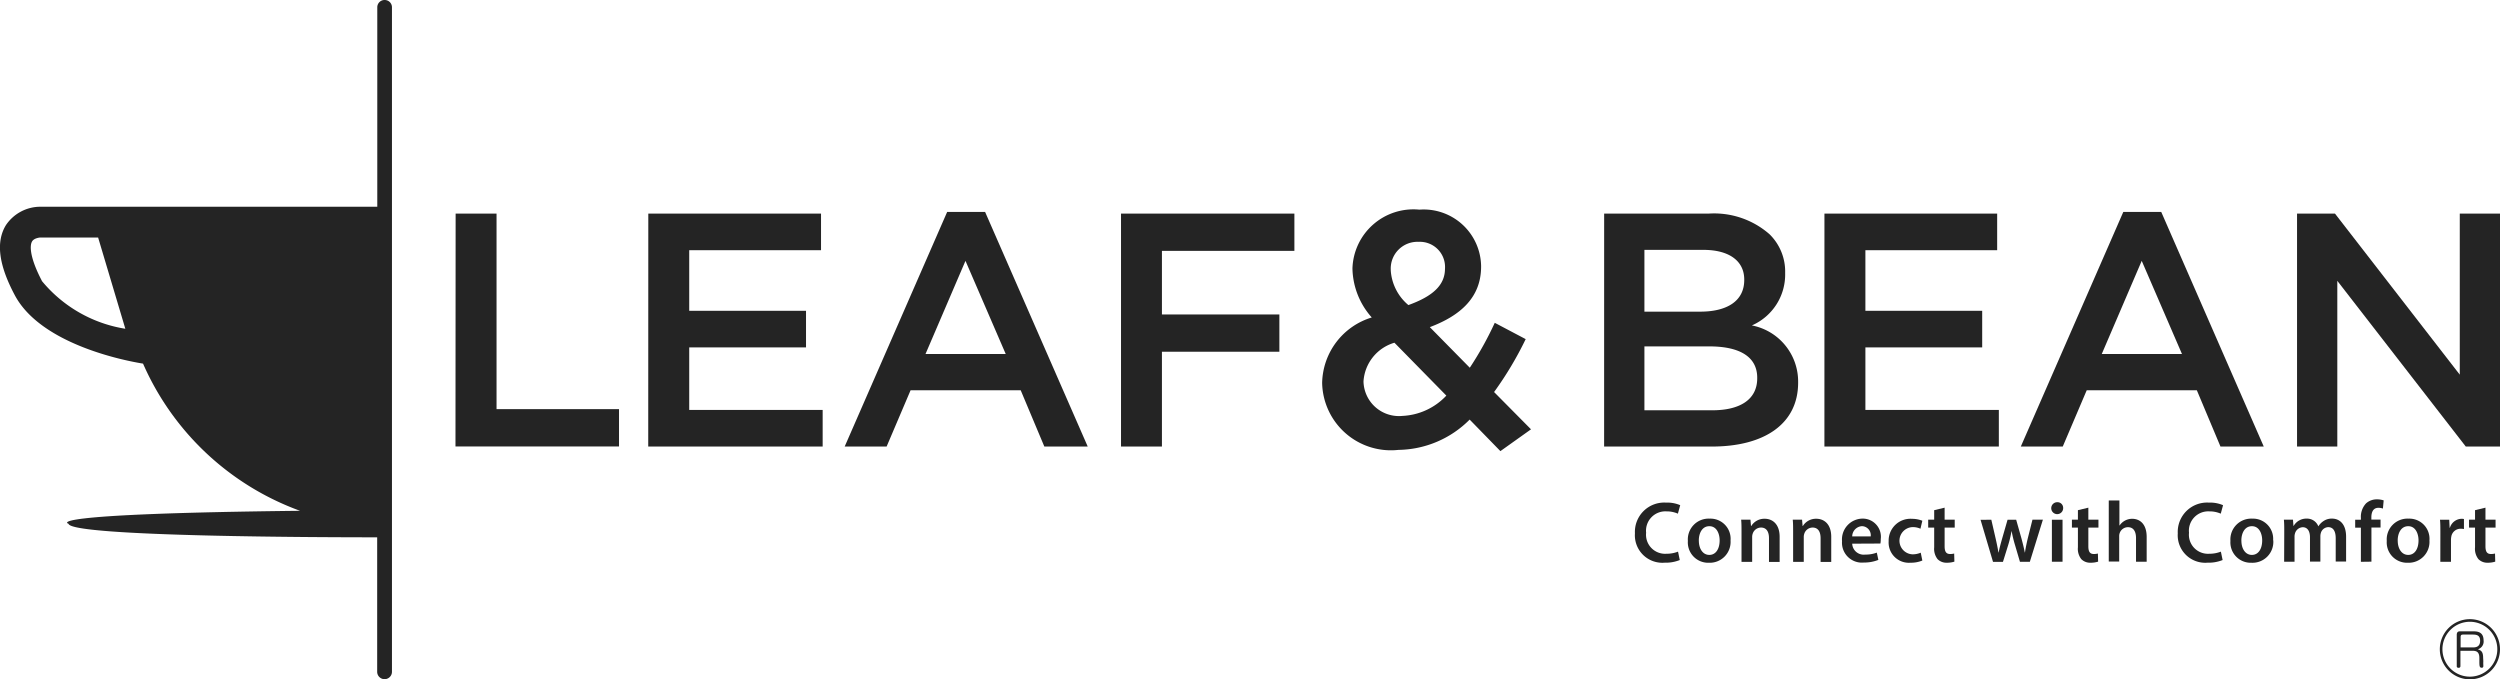 <svg xmlns="http://www.w3.org/2000/svg" xmlns:xlink="http://www.w3.org/1999/xlink" width="68.795" height="18.693" viewBox="0 0 68.795 18.693">
  <defs>
    <clipPath id="clip-path">
      <rect id="長方形_24" data-name="長方形 24" width="68.795" height="18.693" fill="#242424"/>
    </clipPath>
  </defs>
  <g id="グループ_38" data-name="グループ 38" transform="translate(0 0)">
    <g id="グループ_5" data-name="グループ 5" transform="translate(0 0)" clip-path="url(#clip-path)">
      <path id="パス_48" data-name="パス 48" d="M180.49,56.688a1.03,1.03,0,0,1-.416.073.757.757,0,0,1-.818-.807.807.807,0,0,1,.858-.846.894.894,0,0,1,.388.071l-.064.233a.763.763,0,0,0-.312-.063.533.533,0,0,0-.562.589.524.524,0,0,0,.558.577.856.856,0,0,0,.32-.058Z" transform="translate(-134.266 -41.277)" fill="#242424"/>
      <path id="パス_49" data-name="パス 49" d="M186.236,57.472a.574.574,0,0,1-.595.617.56.56,0,0,1-.579-.6.572.572,0,0,1,.6-.614.555.555,0,0,1,.575.594m-.873.013c0,.223.111.391.288.391s.284-.162.284-.4c0-.182-.08-.39-.283-.39s-.29.2-.29.394" transform="translate(-138.615 -42.603)" fill="#242424"/>
      <path id="パス_50" data-name="パス 50" d="M190.911,57.249c0-.134,0-.244-.01-.345h.256l.015.174h.007a.423.423,0,0,1,.369-.2c.2,0,.412.13.412.5v.688h-.293v-.653c0-.166-.061-.293-.221-.293a.243.243,0,0,0-.228.171.285.285,0,0,0-.014.093v.681h-.293Z" transform="translate(-142.988 -42.603)" fill="#242424"/>
      <path id="パス_51" data-name="パス 51" d="M196.57,57.249c0-.134,0-.244-.01-.345h.256l.015.174h.007a.423.423,0,0,1,.369-.2c.2,0,.412.13.412.5v.688h-.293v-.653c0-.166-.061-.293-.221-.293a.243.243,0,0,0-.228.171.285.285,0,0,0-.014.093v.681h-.293Z" transform="translate(-147.227 -42.603)" fill="#242424"/>
      <path id="パス_52" data-name="パス 52" d="M202.239,57.564a.316.316,0,0,0,.357.3.873.873,0,0,0,.32-.054l.043.2a1.051,1.051,0,0,1-.4.073.548.548,0,0,1-.6-.587.573.573,0,0,1,.566-.622.5.5,0,0,1,.5.563.635.635,0,0,1-.01.123Zm.509-.2a.249.249,0,0,0-.241-.282.286.286,0,0,0-.268.282Z" transform="translate(-151.27 -42.603)" fill="#242424"/>
      <path id="パス_53" data-name="パス 53" d="M208.011,58.029a.827.827,0,0,1-.327.06.557.557,0,0,1-.6-.592.6.6,0,0,1,.644-.616.771.771,0,0,1,.283.053l-.052.22a.494.494,0,0,0-.222-.045.375.375,0,0,0,0,.749.575.575,0,0,0,.23-.045Z" transform="translate(-155.112 -42.604)" fill="#242424"/>
      <path id="パス_54" data-name="パス 54" d="M211.86,55.661v.331h.278v.218h-.278v.512c0,.142.038.214.15.214a.417.417,0,0,0,.113-.013l.006.223a.663.663,0,0,1-.213.03.339.339,0,0,1-.251-.1.46.46,0,0,1-.092-.325V56.21h-.165v-.218h.165V55.73Z" transform="translate(-158.348 -41.691)" fill="#242424"/>
      <path id="パス_55" data-name="パス 55" d="M217.44,56.982l.121.526c.028.123.054.248.075.375h.006c.023-.125.06-.254.093-.373l.152-.528h.237l.145.514c.036.134.068.261.092.386h.005c.018-.125.045-.252.077-.387l.129-.514h.287L218.5,58.14h-.272l-.139-.472A3.472,3.472,0,0,1,218,57.3h-.005a2.964,2.964,0,0,1-.088.37l-.147.472h-.273l-.343-1.158Z" transform="translate(-162.643 -42.68)" fill="#242424"/>
      <path id="パス_56" data-name="パス 56" d="M225.231,55.22a.164.164,0,1,1-.163-.158.155.155,0,0,1,.163.158m-.31.324h.293V56.7h-.293Z" transform="translate(-168.457 -41.242)" fill="#242424"/>
      <path id="パス_57" data-name="パス 57" d="M227.62,55.661v.331h.278v.218h-.278v.512c0,.142.038.214.15.214a.417.417,0,0,0,.113-.013l.006.223a.663.663,0,0,1-.213.03.339.339,0,0,1-.251-.1.46.46,0,0,1-.092-.325V56.21h-.165v-.218h.165V55.73Z" transform="translate(-170.153 -41.691)" fill="#242424"/>
      <path id="パス_58" data-name="パス 58" d="M231.2,54.868h.293v.689h.005a.418.418,0,0,1,.345-.184c.2,0,.4.13.4.5v.681h-.293v-.65c0-.168-.06-.3-.223-.3a.242.242,0,0,0-.227.164.251.251,0,0,0-.013.088v.693H231.2Z" transform="translate(-173.171 -41.097)" fill="#242424"/>
      <path id="パス_59" data-name="パス 59" d="M240,56.688a1.03,1.03,0,0,1-.416.073.757.757,0,0,1-.818-.807.807.807,0,0,1,.858-.846.894.894,0,0,1,.388.071l-.063.233a.763.763,0,0,0-.312-.063.533.533,0,0,0-.562.589.524.524,0,0,0,.558.577.856.856,0,0,0,.319-.058Z" transform="translate(-178.838 -41.277)" fill="#242424"/>
      <path id="パス_60" data-name="パス 60" d="M245.742,57.472a.574.574,0,0,1-.6.617.56.56,0,0,1-.579-.6.573.573,0,0,1,.6-.614.555.555,0,0,1,.575.594m-.873.013c0,.223.111.391.288.391s.284-.162.284-.4c0-.182-.08-.39-.283-.39s-.29.2-.29.394" transform="translate(-183.186 -42.603)" fill="#242424"/>
      <path id="パス_61" data-name="パス 61" d="M250.418,57.249c0-.134,0-.244-.01-.345h.25l.013.17h.007a.4.4,0,0,1,.357-.2.332.332,0,0,1,.321.214h0a.466.466,0,0,1,.142-.146.4.4,0,0,1,.235-.068c.191,0,.387.131.387.5v.681h-.286v-.64c0-.193-.067-.306-.207-.306a.22.22,0,0,0-.2.154.321.321,0,0,0-.015.1v.694h-.286v-.669c0-.163-.065-.277-.2-.277a.233.233,0,0,0-.211.166.3.3,0,0,0-.014.1v.684h-.286Z" transform="translate(-187.56 -42.603)" fill="#242424"/>
      <path id="パス_62" data-name="パス 62" d="M258.381,56.478v-.94h-.157V55.32h.157v-.049a.542.542,0,0,1,.141-.4.44.44,0,0,1,.3-.112.58.58,0,0,1,.186.029l-.021.225a.344.344,0,0,0-.125-.021c-.145,0-.193.122-.193.264v.06h.253v.218h-.251v.94Z" transform="translate(-193.414 -41.018)" fill="#242424"/>
      <path id="パス_63" data-name="パス 63" d="M262.86,57.472a.574.574,0,0,1-.595.617.56.56,0,0,1-.579-.6.572.572,0,0,1,.6-.614.555.555,0,0,1,.575.594m-.873.013c0,.223.111.391.288.391s.284-.162.284-.4c0-.182-.08-.39-.283-.39s-.29.2-.29.394" transform="translate(-196.007 -42.603)" fill="#242424"/>
      <path id="パス_64" data-name="パス 64" d="M267.534,57.277c0-.155,0-.269-.01-.372h.254l.011.22h.008a.345.345,0,0,1,.317-.246.265.265,0,0,1,.069.007v.275a.43.43,0,0,0-.086-.008.258.258,0,0,0-.263.222.5.5,0,0,0-.008.088v.6h-.293Z" transform="translate(-200.38 -42.603)" fill="#242424"/>
      <path id="パス_65" data-name="パス 65" d="M271.16,55.661v.331h.278v.218h-.278v.512c0,.142.038.214.15.214a.417.417,0,0,0,.113-.013l.006.223a.663.663,0,0,1-.213.03.339.339,0,0,1-.251-.1.46.46,0,0,1-.092-.325V56.21h-.165v-.218h.165V55.73Z" transform="translate(-202.765 -41.691)" fill="#242424"/>
      <path id="パス_66" data-name="パス 66" d="M49.955,23.419h1.126V28.8h3.37v1.026h-4.5Z" transform="translate(-37.417 -17.541)" fill="#242424"/>
      <path id="パス_67" data-name="パス 67" d="M71.082,23.419h4.753v1.007H72.208v1.667h3.214V27.1H72.208v1.721H75.88v1.007h-4.8Z" transform="translate(-53.242 -17.541)" fill="#242424"/>
      <path id="パス_68" data-name="パス 68" d="M95.432,23.238h1.044L99.3,29.694H98.106l-.65-1.548H94.425l-.659,1.548H92.612Zm1.612,3.91-1.108-2.564-1.1,2.564Z" transform="translate(-69.368 -17.406)" fill="#242424"/>
      <path id="パス_69" data-name="パス 69" d="M122.9,23.419h4.771v1.026h-3.645v1.749h3.232V27.22h-3.232v2.609H122.9Z" transform="translate(-92.052 -17.541)" fill="#242424"/>
      <path id="パス_70" data-name="パス 70" d="M149.029,28.76a2.814,2.814,0,0,1-1.959.834,1.893,1.893,0,0,1-2.1-1.831v-.018a1.921,1.921,0,0,1,1.365-1.795,2.081,2.081,0,0,1-.531-1.337v-.018a1.678,1.678,0,0,1,1.84-1.612,1.582,1.582,0,0,1,1.7,1.548v.019c0,.842-.559,1.346-1.411,1.666l1.1,1.117a9.257,9.257,0,0,0,.687-1.236l.851.449a9.552,9.552,0,0,1-.87,1.456l1.016,1.026-.842.6Zm-.641-.659-1.429-1.456a1.187,1.187,0,0,0-.851,1.062v.018a.976.976,0,0,0,1.071.934,1.767,1.767,0,0,0,1.209-.559m-.037-3.489v-.018a.692.692,0,0,0-.724-.724.735.735,0,0,0-.769.769v.019a1.358,1.358,0,0,0,.485.952c.659-.238,1.007-.54,1.007-1" transform="translate(-108.587 -17.214)" fill="#242424"/>
      <path id="パス_71" data-name="パス 71" d="M175.879,23.419h2.875a2.313,2.313,0,0,1,1.676.568,1.436,1.436,0,0,1,.43,1.062v.019a1.527,1.527,0,0,1-.916,1.428,1.572,1.572,0,0,1,1.273,1.556v.019c0,1.144-.943,1.758-2.372,1.758h-2.967Zm3.855,1.813c0-.5-.4-.815-1.126-.815h-1.621v1.7h1.538c.723,0,1.209-.284,1.209-.87Zm-.962,1.841h-1.785v1.758h1.868c.769,0,1.236-.3,1.236-.879v-.018c0-.541-.43-.861-1.319-.861" transform="translate(-131.736 -17.541)" fill="#242424"/>
      <path id="パス_72" data-name="パス 72" d="M200.034,23.419h4.753v1.007h-3.626v1.667h3.214V27.1h-3.214v1.721h3.672v1.007h-4.8Z" transform="translate(-149.829 -17.541)" fill="#242424"/>
      <path id="パス_73" data-name="パス 73" d="M224.385,23.238h1.044l2.821,6.456h-1.191l-.65-1.548h-3.031l-.659,1.548h-1.154ZM226,27.148l-1.108-2.564-1.1,2.564Z" transform="translate(-165.956 -17.406)" fill="#242424"/>
      <path id="パス_74" data-name="パス 74" d="M251.849,23.419h1.044l3.434,4.432V23.419h1.108v6.41h-.943l-3.535-4.56v4.56h-1.108Z" transform="translate(-188.639 -17.541)" fill="#242424"/>
      <path id="パス_75" data-name="パス 75" d="M10.582,0a.2.2,0,0,0-.2.2V5.689H1.105A1.143,1.143,0,0,0,.16,6.2c-.275.456-.2,1.082.244,1.917.729,1.384,3.114,1.822,3.532,1.889a7.523,7.523,0,0,0,4.321,4.05c-7.314.082-6.371.357-6.371.357.062.361,7.194.373,8.493.373v3.7a.2.2,0,0,0,.407,0V.2a.2.2,0,0,0-.2-.2M1.152,7.727c-.315-.6-.346-.951-.27-1.082.058-.1.228-.109.223-.109H2.7l.749,2.511a3.738,3.738,0,0,1-2.3-1.319" transform="translate(0)" fill="#242424"/>
      <path id="パス_76" data-name="パス 76" d="M269.161,68.714a.828.828,0,1,1-.829-.827.829.829,0,0,1,.829.827m-1.584,0a.755.755,0,1,0,.755-.755.756.756,0,0,0-.755.755m1.125.331a.9.9,0,0,0,0,.107.189.189,0,0,1,0,.033.039.039,0,0,1-.043.039c-.062,0-.066-.049-.066-.175v-.092c0-.185-.095-.2-.2-.2h-.321v.428a.046.046,0,0,1-.052.041c-.027,0-.049-.014-.049-.041v-.868c0-.064.031-.095.082-.095h.37c.1,0,.286.006.286.249a.222.222,0,0,1-.158.245c.074.027.146.051.146.232Zm-.625-.38h.323c.076,0,.214,0,.214-.185,0-.158-.109-.169-.206-.169h-.259c-.052,0-.072.012-.072.076Z" transform="translate(-200.366 -50.849)" fill="#242424"/>
    </g>
  </g>
</svg>
